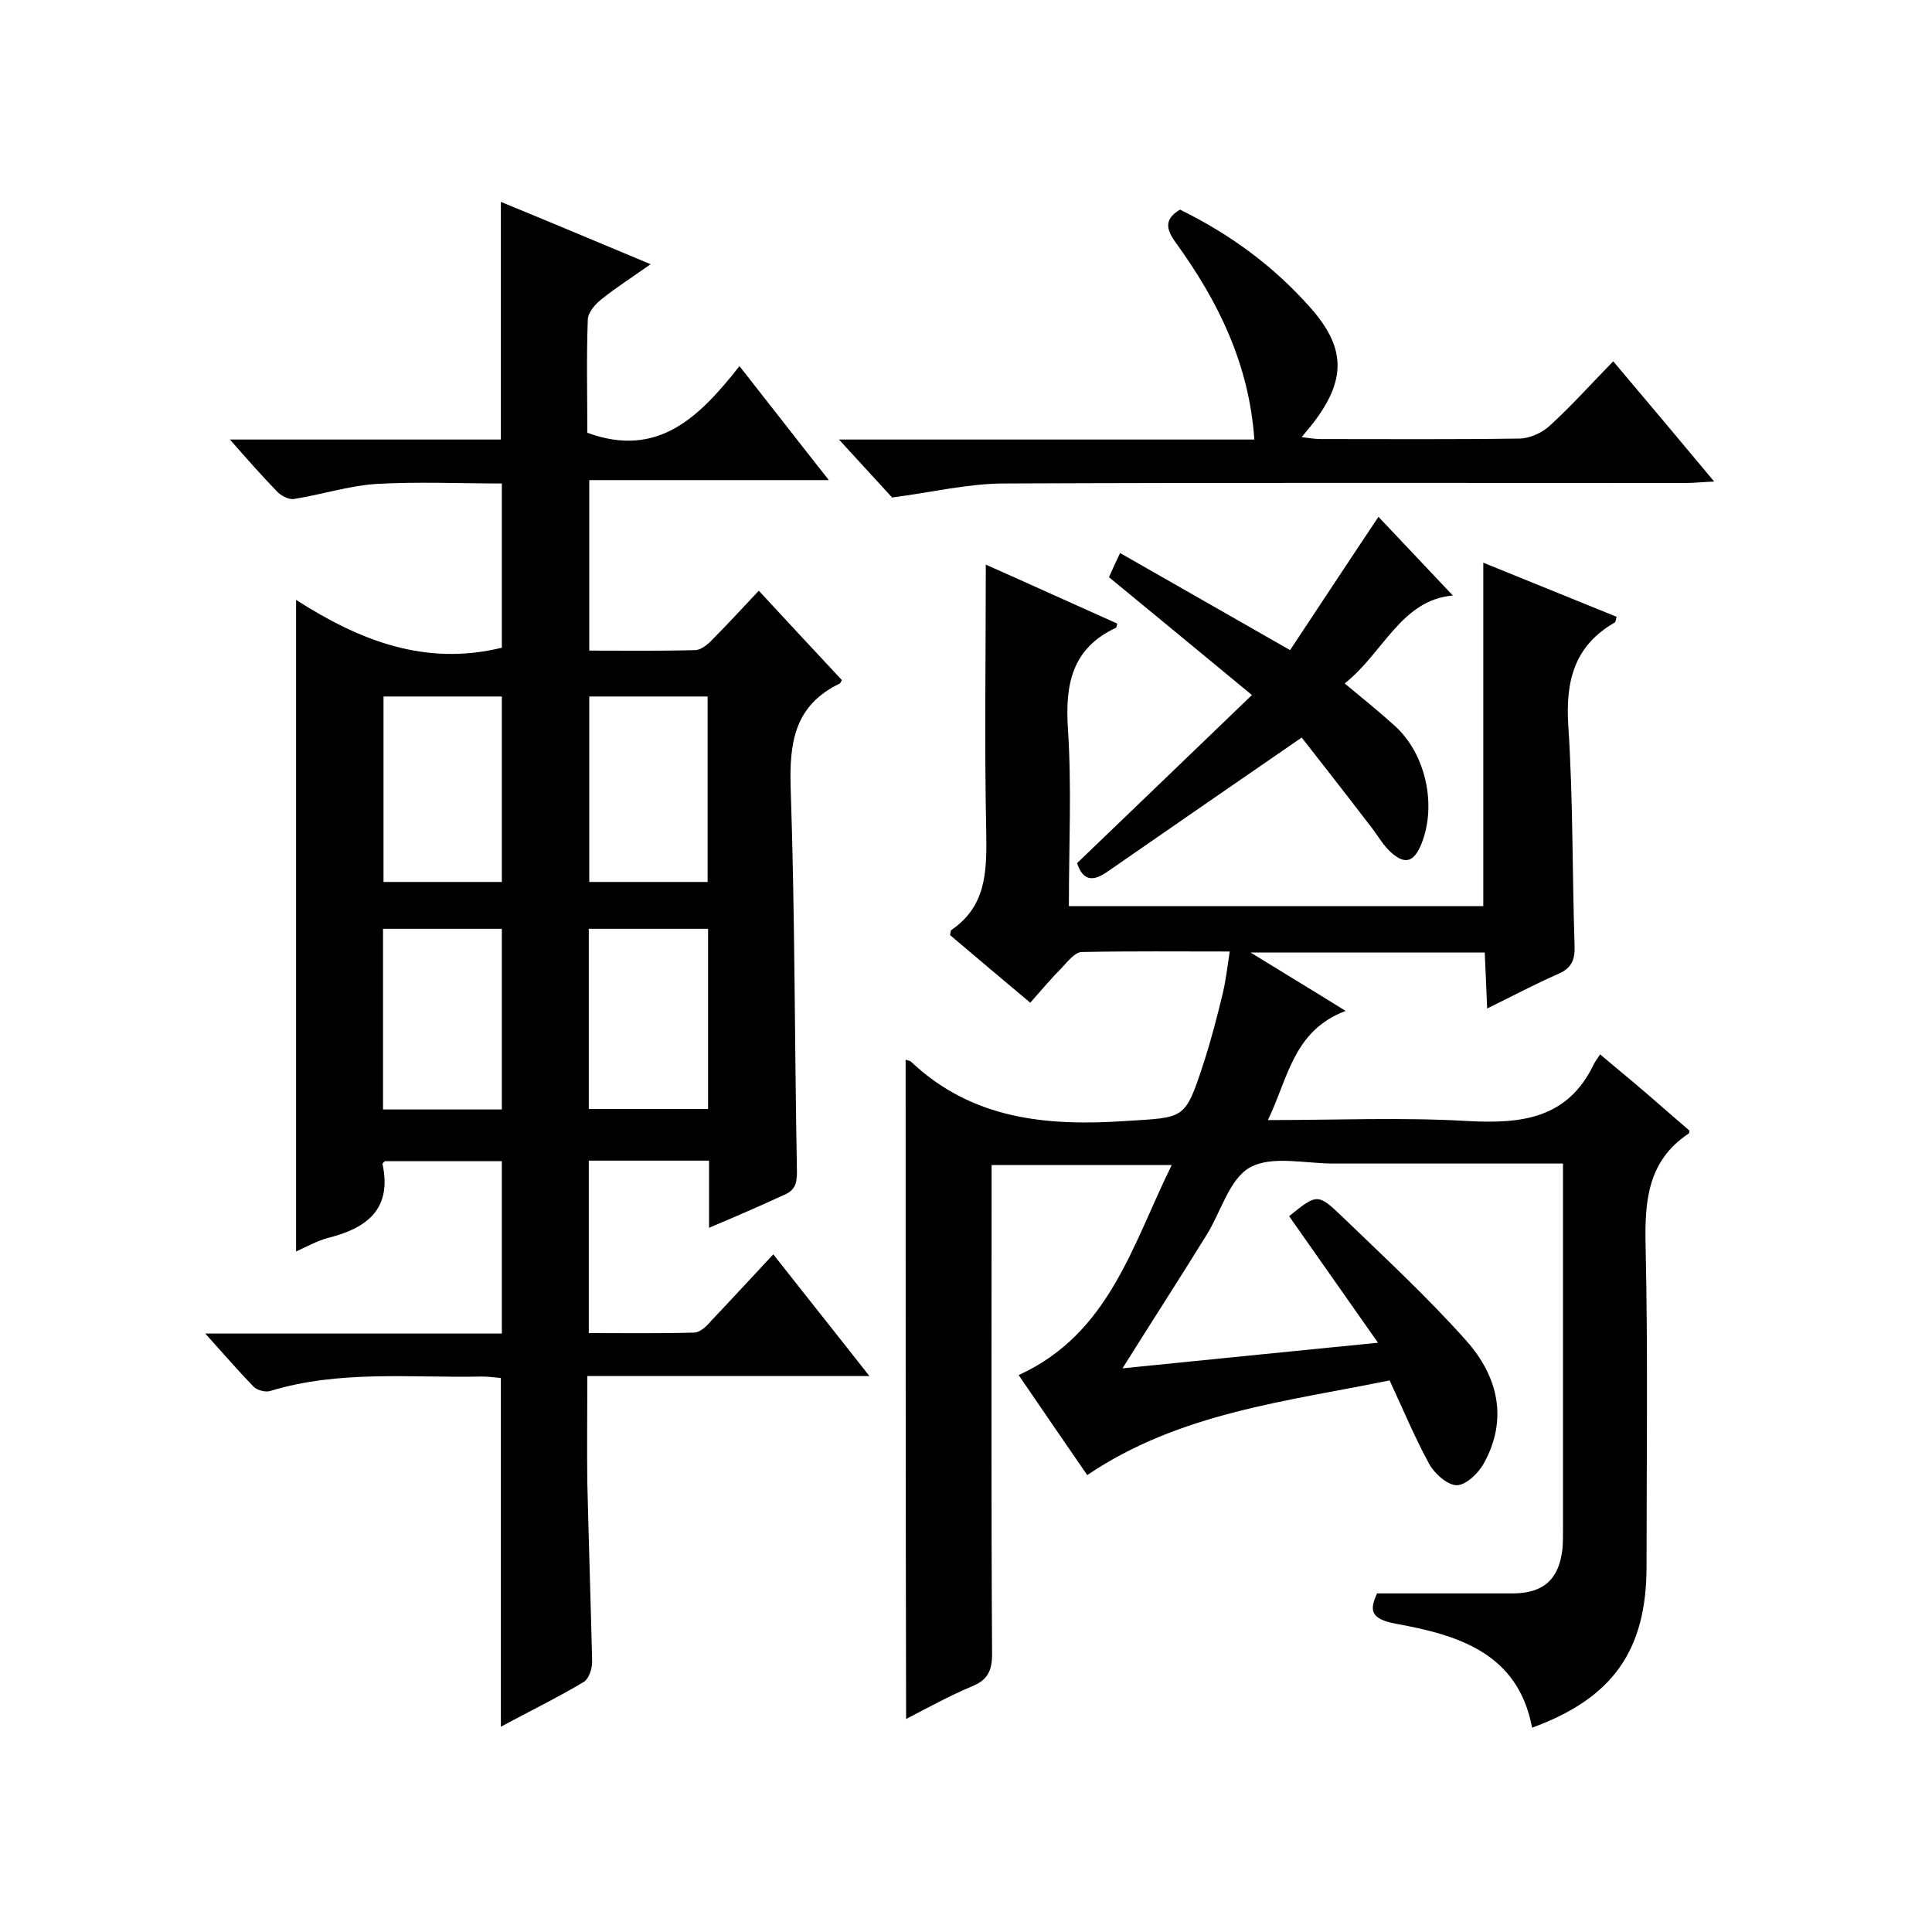 <svg enable-background="new 0 0 400 400" viewBox="0 0 400 400" xmlns="http://www.w3.org/2000/svg"><path d="m146.8 254.2c0-5.1 0-9.4 0-13.9-8.4 0-16.5 0-24.9 0v35.7c7.3 0 14.6.1 21.8-.1 1.2 0 2.6-1.3 3.5-2.4 4.2-4.4 8.3-8.9 12.9-13.8 6.6 8.4 13 16.4 19.9 25.2-19.9 0-38.8 0-58.4 0 0 7.7-.1 15 0 22.2.3 12.3.7 24.6 1 37 0 1.4-.7 3.5-1.7 4.1-5.5 3.3-11.3 6.1-17.2 9.3 0-24.2 0-47.9 0-72.2-1.1-.1-2.5-.3-3.9-.3-14.7.3-29.5-1.4-43.9 3-1 .3-2.7-.2-3.4-.9-3.2-3.3-6.2-6.8-10-11h61.4c0-12.1 0-23.7 0-35.7-8 0-16.1 0-24.2 0-.1.1-.5.4-.5.6 2 9.4-3.3 13.3-11.3 15.3-2.2.6-4.2 1.7-6.6 2.8 0-44.9 0-89.4 0-134.9 13.1 8.4 26.7 13.8 42.6 9.9 0-10.8 0-22.1 0-34-8.6 0-17.4-.4-26.1.1-5.7.4-11.2 2.2-16.9 3.1-1.1.2-2.8-.7-3.6-1.6-3.1-3.2-6.1-6.6-9.7-10.7h56.1c0-16.6 0-32.6 0-49.2 10 4.1 20 8.3 31 12.9-3.8 2.7-7.1 4.8-10.1 7.2-1.3 1-2.8 2.7-2.9 4.2-.3 8-.1 16-.1 23.5 14.7 5.4 23.3-3.4 31.5-13.8 6.3 8 12.1 15.5 18.5 23.6-16.9 0-33.1 0-49.6 0v35.3c7.4 0 14.7.1 21.9-.1 1.2 0 2.7-1.2 3.6-2.2 3.2-3.2 6.2-6.5 9.6-10.1 6 6.5 11.6 12.5 17.2 18.5-.2.4-.3.6-.4.7-9.4 4.5-10.5 12.2-10.2 21.7.9 26.5.8 53 1.3 79.4 0 2.5-.4 3.9-2.9 4.9-4.8 2.2-9.6 4.3-15.3 6.7zm-67.4-110v38.4h24.5c0-13 0-25.6 0-38.4-8.2 0-16.1 0-24.5 0zm42.6 0v38.4h24.5c0-13 0-25.6 0-38.4-8.2 0-16.1 0-24.5 0zm-42.7 85.5h24.6c0-12.6 0-25 0-37.4-8.4 0-16.5 0-24.6 0zm42.6-.1h24.7c0-12.7 0-24.9 0-37.3-8.4 0-16.4 0-24.7 0z"/><path d="m187.5 219.4c.5.2.9.2 1.1.4 12.6 11.9 27.9 13.4 44.4 12.3 12.2-.8 12.3-.1 16.1-11.7 1.6-4.9 2.9-9.9 4.1-14.9.6-2.6.9-5.2 1.4-8.5-10.4 0-20.5-.1-30.6.1-1.4 0-2.9 1.9-4.1 3.2-2.2 2.2-4.2 4.6-6.6 7.3-5.7-4.8-11.2-9.4-16.6-14 .1-.4.1-.9.2-1 7.2-4.9 7.4-11.9 7.3-19.7-.4-18.5-.1-36.9-.1-56 8.8 3.9 18 8.1 27.2 12.2-.1.4-.1.8-.3.9-9 4.2-10.5 11.6-9.9 20.8.8 12.1.2 24.3.2 36.8h85.8c0-23.4 0-46.9 0-71.1 9.2 3.7 18.4 7.5 27.6 11.2-.2.7-.2 1.1-.4 1.2-8.4 4.8-10.2 12.2-9.6 21.4 1 15.1.8 30.3 1.3 45.5.1 2.9-.6 4.6-3.3 5.8-4.8 2.1-9.5 4.6-14.8 7.2-.2-4.2-.3-7.7-.5-11.6-15.9 0-31.6 0-48.5 0 6.8 4.2 12.8 7.8 19.7 12.1-10.9 4.1-11.9 14-16.1 22.6 14.2 0 27.8-.6 41.4.2 11.2.6 20.7-.5 26.1-11.8.3-.6.7-1.1 1.3-2 3.4 2.9 6.5 5.4 9.5 8s6 5.2 9 7.8c-.1.4-.1.6-.2.6-8.4 5.6-9.1 13.8-8.9 23.1.5 22.2.2 44.3.2 66.5 0 17.4-7 27.3-23.7 33.4-2.9-15.5-15.4-19.2-28.1-21.5-5.4-1-5.6-2.8-4-6.3h21.8 6.5c6.3-.1 9.4-3 10.1-9.3.1-1.3.1-2.7.1-4 0-23.5 0-47 0-70.5 0-1.6 0-3.3 0-5.2-16.3 0-31.9 0-47.6 0-5.8 0-12.7-1.7-17.2.8-4.3 2.4-6 9.2-9 14-5.5 8.9-11.2 17.7-17.4 27.6 17.8-1.8 34.8-3.5 52.9-5.3-6.6-9.4-12.5-17.8-18.4-26.2 5.7-4.6 5.9-4.8 10.9 0 8.7 8.4 17.7 16.7 25.8 25.8 6.5 7.3 8.7 16.2 3.6 25.4-1.1 2-3.7 4.5-5.6 4.5s-4.6-2.4-5.7-4.4c-3-5.5-5.4-11.3-8.2-17.3-21.5 4.4-43.5 6.7-62.6 19.6-4.6-6.7-9.3-13.5-14.2-20.7 18.8-8.6 23.5-26.9 31.7-43.5-12.7 0-24.7 0-37.3 0v5.8c0 31.8-.1 63.7.1 95.5 0 3.5-1 5.4-4.3 6.7-4.5 1.9-8.9 4.3-13.5 6.7-.1-45.6-.1-90.9-.1-136.5z"/><path d="m244.3 43.4c10.4 5.1 19.4 11.7 27 20.3 7.1 8 7.5 14.5 1.1 23.2-.8 1.1-1.7 2.1-2.9 3.6 1.6.2 2.8.4 4 .4 13.7 0 27.3.1 41-.1 2.2 0 4.8-1.2 6.4-2.7 4.5-4.1 8.6-8.7 13.1-13.3 7.2 8.5 13.8 16.4 20.9 24.9-2.5.1-4.2.3-5.9.3-47 0-94-.1-141 .1-7.5 0-14.9 1.8-23.3 2.9-3-3.3-6.9-7.5-11-12h86c-1.1-15.8-7.6-28.8-16.3-40.8-2-2.8-2.4-4.8.9-6.8z"/><path d="m269.5 152.7c-14.2 9.8-27.3 18.8-40.4 27.9-2.8 1.9-4.9 1.8-6.1-1.9 11.8-11.3 23.6-22.7 36.2-34.8-10.2-8.4-19.6-16.2-29.6-24.4.5-1.1 1.2-2.7 2.3-5 11.7 6.7 23 13.1 35.2 20.1 6.1-9.2 12.2-18.5 18.3-27.6 4.9 5.2 10.2 10.8 15.4 16.3-10.7.9-14.4 11.9-22.4 18.2 3.6 3 7.1 5.8 10.4 8.8 6.4 5.8 8.7 16.4 5.5 24.4-1.6 3.9-3.5 4.5-6.7 1.4-1.6-1.6-2.7-3.7-4.2-5.5-4.9-6.4-9.9-12.8-13.9-17.9z"/></svg>
